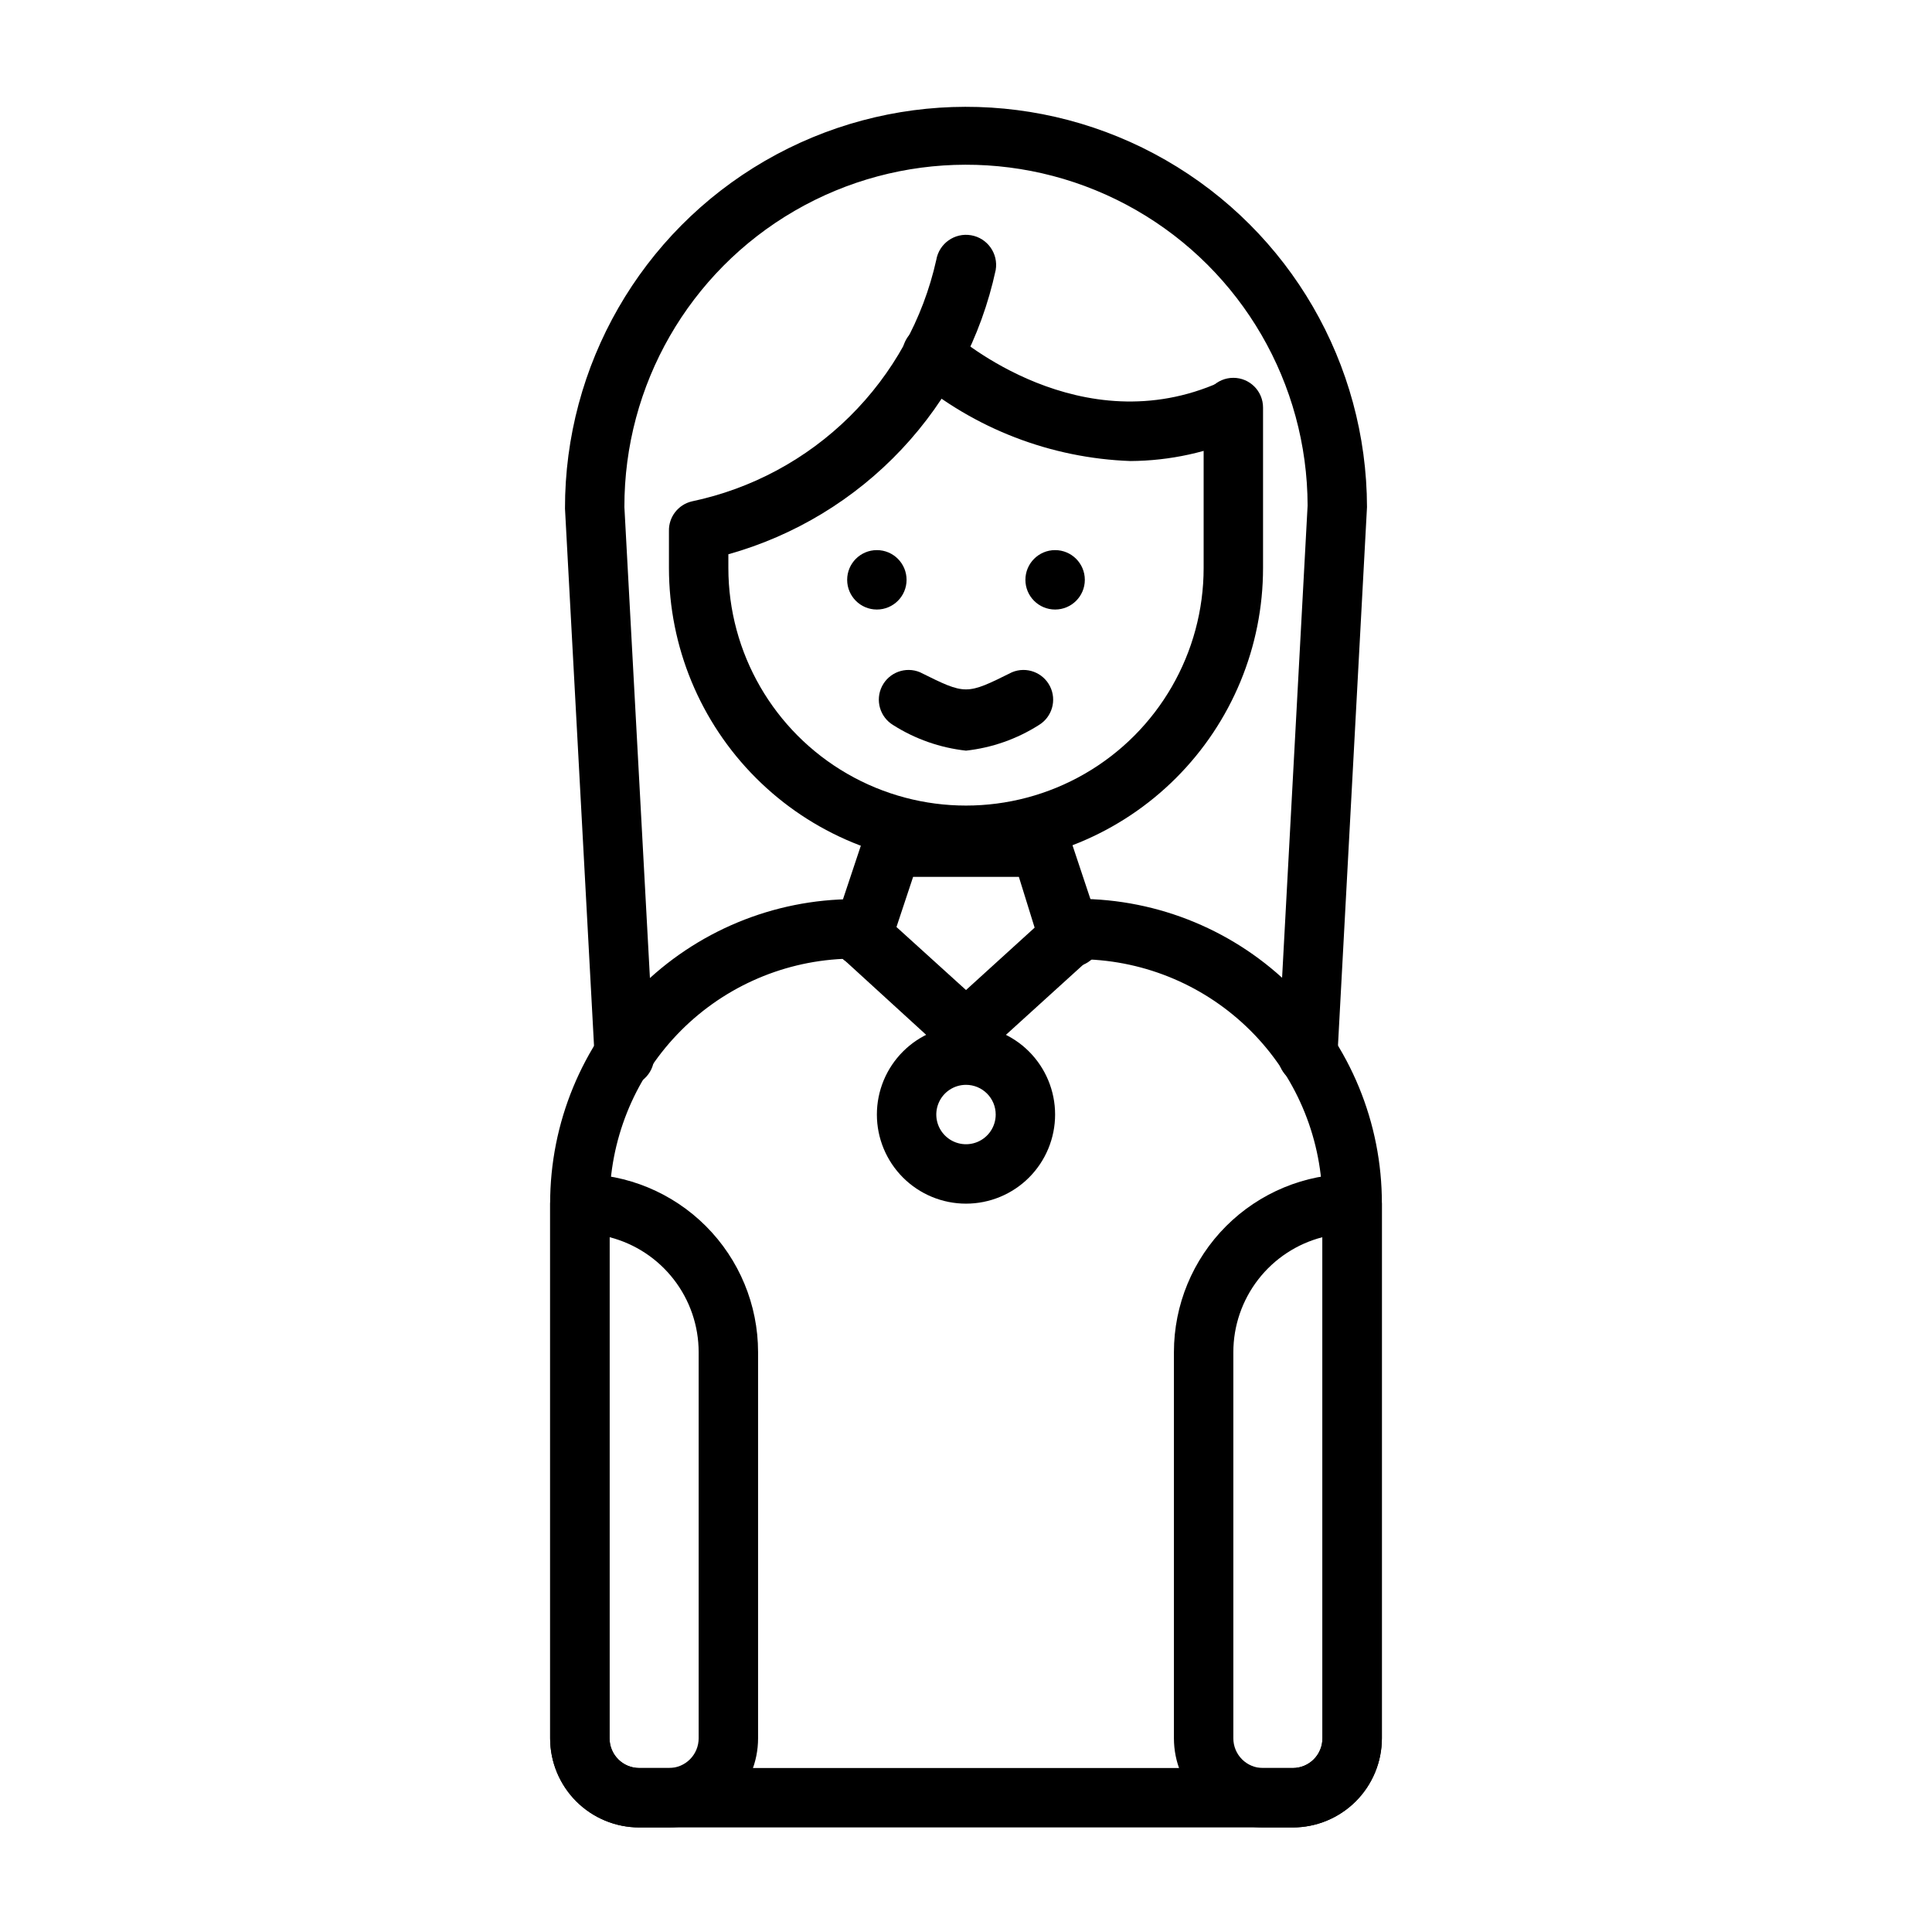 <?xml version="1.0" encoding="UTF-8"?>
<!-- Uploaded to: ICON Repo, www.iconrepo.com, Generator: ICON Repo Mixer Tools -->
<svg fill="#000000" width="800px" height="800px" version="1.1" viewBox="144 144 512 512" xmlns="http://www.w3.org/2000/svg">
 <g>
  <path d="m490.53 431.49c-4.348 0-7.871-3.527-7.871-7.875l7.871-145.63c-0.07-32.34-17.391-62.188-45.434-78.301-28.047-16.109-62.555-16.035-90.531 0.199-27.973 16.23-45.164 46.152-45.094 78.496l7.875 145.24c0.215 4.348-3.133 8.051-7.481 8.266-4.348 0.219-8.047-3.129-8.266-7.477l-7.871-145.63c-0.07-37.969 20.121-73.09 52.965-92.133 32.848-19.043 73.355-19.121 106.27-0.195 32.914 18.922 53.234 53.969 53.305 91.934l-7.871 146.03c-0.406 4.035-3.812 7.106-7.871 7.086z"/>
  <path d="m400 373.23c-20.879 0-40.902-8.293-55.664-23.059-14.766-14.762-23.059-34.785-23.059-55.664v-9.758c-0.098-3.731 2.434-7.016 6.062-7.875 15.805-3.316 30.32-11.117 41.809-22.469 11.488-11.348 19.465-25.766 22.977-41.531 0.742-4.348 4.863-7.269 9.211-6.531 4.348 0.738 7.273 4.863 6.535 9.211-3.836 17.812-12.461 34.246-24.945 47.52-12.484 13.277-28.355 22.895-45.902 27.812v3.621c0 22.5 12.004 43.293 31.488 54.539 19.484 11.25 43.488 11.25 62.977 0 19.484-11.246 31.488-32.039 31.488-54.539v-42.508c0-4.348 3.523-7.871 7.871-7.871s7.871 3.523 7.871 7.871v42.508c0 20.879-8.293 40.902-23.055 55.664-14.766 14.766-34.789 23.059-55.664 23.059z"/>
  <path d="m443.61 266.18c-21.125-0.754-41.387-8.57-57.543-22.199-1.688-1.352-2.742-3.336-2.918-5.488-0.18-2.152 0.531-4.285 1.973-5.894 1.438-1.613 3.473-2.562 5.633-2.625 2.156-0.066 4.246 0.758 5.781 2.277 1.34 1.18 33.93 29.52 70.848 12.988 3.891-1.473 8.254 0.336 9.961 4.129 1.711 3.793 0.176 8.258-3.504 10.199-9.504 4.293-19.801 6.547-30.23 6.613z"/>
  <path d="m427.55 400c-3.527 0.184-6.746-2.008-7.871-5.356l-5.668-18.262h-28.027l-6.062 18.262h0.004c-1.391 4.133-5.867 6.352-10 4.961-4.129-1.391-6.348-5.867-4.957-9.996l7.871-23.617c1.082-3.207 4.094-5.363 7.481-5.356h39.359c3.527-0.184 6.746 2.008 7.871 5.356l7.871 23.617c0.789 2.082 0.656 4.402-0.367 6.383-1.02 1.98-2.832 3.438-4.984 4.008-0.836 0.105-1.684 0.105-2.519 0z"/>
  <path d="m486.59 628.29h-173.18c-6.262 0-12.27-2.488-16.699-6.918-4.43-4.43-6.918-10.438-6.918-16.699v-141.7c-0.02-21.379 8.453-41.891 23.555-57.023s35.598-23.645 56.977-23.668c1.98-0.012 3.891 0.719 5.356 2.047l24.324 22.043 24.324-22.121c1.461-1.328 3.375-2.062 5.352-2.047 21.395 0.023 41.898 8.547 57.004 23.695 15.105 15.148 23.57 35.68 23.527 57.074v141.7c0 6.262-2.488 12.27-6.918 16.699-4.43 4.43-10.434 6.918-16.699 6.918zm-119.18-230.18c-16.68 0.77-32.422 7.941-43.945 20.023-11.527 12.082-17.949 28.145-17.93 44.844v141.7c0 2.086 0.828 4.09 2.305 5.566 1.477 1.477 3.481 2.305 5.566 2.305h173.18c2.09 0 4.09-0.828 5.566-2.305 1.477-1.477 2.305-3.481 2.305-5.566v-141.7c-0.02-16.672-6.461-32.695-17.98-44.742-11.523-12.047-27.238-19.199-43.891-19.969l-27.316 24.797c-2.996 2.707-7.555 2.707-10.551 0z"/>
  <path d="m321.28 628.29h-7.871c-6.262 0-12.27-2.488-16.699-6.918-4.43-4.43-6.918-10.438-6.918-16.699v-141.7c0-4.348 3.527-7.875 7.875-7.875 12.523 0 24.539 4.977 33.395 13.836 8.859 8.855 13.836 20.871 13.836 33.398v102.34c0 6.262-2.488 12.27-6.918 16.699-4.43 4.43-10.434 6.918-16.699 6.918zm-15.742-156.42v132.8c0 2.086 0.828 4.09 2.305 5.566 1.477 1.477 3.481 2.305 5.566 2.305h7.871c2.09 0 4.09-0.828 5.566-2.305 1.477-1.477 2.305-3.481 2.305-5.566v-102.34c-0.004-6.977-2.324-13.754-6.602-19.27-4.273-5.516-10.258-9.453-17.012-11.195z"/>
  <path d="m486.59 628.29h-7.871c-6.262 0-12.27-2.488-16.699-6.918-4.43-4.43-6.918-10.438-6.918-16.699v-102.34c0-12.527 4.977-24.543 13.836-33.398 8.855-8.859 20.871-13.836 33.398-13.836 2.086 0 4.09 0.832 5.566 2.309 1.477 1.473 2.305 3.477 2.305 5.566v141.7c0 6.262-2.488 12.27-6.918 16.699-4.43 4.43-10.434 6.918-16.699 6.918zm7.871-156.42c-6.754 1.742-12.738 5.68-17.012 11.195-4.273 5.516-6.598 12.293-6.602 19.27v102.34c0 2.086 0.828 4.09 2.305 5.566 1.477 1.477 3.481 2.305 5.566 2.305h7.871c2.09 0 4.09-0.828 5.566-2.305 1.477-1.477 2.305-3.481 2.305-5.566z"/>
  <path d="m384.25 297.66c0 4.348-3.523 7.871-7.871 7.871-4.348 0-7.871-3.523-7.871-7.871 0-4.348 3.523-7.875 7.871-7.875 4.348 0 7.871 3.527 7.871 7.875"/>
  <path d="m431.49 297.66c0 4.348-3.527 7.871-7.875 7.871-4.348 0-7.871-3.523-7.871-7.871 0-4.348 3.523-7.875 7.871-7.875 4.348 0 7.875 3.527 7.875 7.875"/>
  <path d="m400 342.93c-6.863-0.758-13.461-3.07-19.289-6.769-3.531-2.125-4.824-6.617-2.965-10.297s6.246-5.301 10.051-3.715c12.203 6.062 12.203 6.062 24.402 0 3.809-1.586 8.191 0.035 10.051 3.715 1.863 3.68 0.566 8.172-2.965 10.297-5.828 3.699-12.426 6.012-19.285 6.769z"/>
  <path d="m400 462.98c-6.266 0-12.273-2.488-16.699-6.918-4.43-4.43-6.918-10.438-6.918-16.699 0-6.266 2.488-12.27 6.918-16.699 4.426-4.43 10.434-6.918 16.699-6.918 6.262 0 12.27 2.488 16.699 6.918 4.426 4.43 6.914 10.434 6.914 16.699 0 6.262-2.488 12.27-6.914 16.699-4.43 4.43-10.438 6.918-16.699 6.918zm0-31.488c-3.184 0-6.055 1.918-7.273 4.859s-0.547 6.324 1.707 8.578c2.25 2.25 5.637 2.926 8.578 1.707 2.941-1.219 4.859-4.09 4.859-7.273 0-2.09-0.828-4.09-2.305-5.566-1.477-1.477-3.481-2.305-5.566-2.305z"/>
 </g>
</svg>